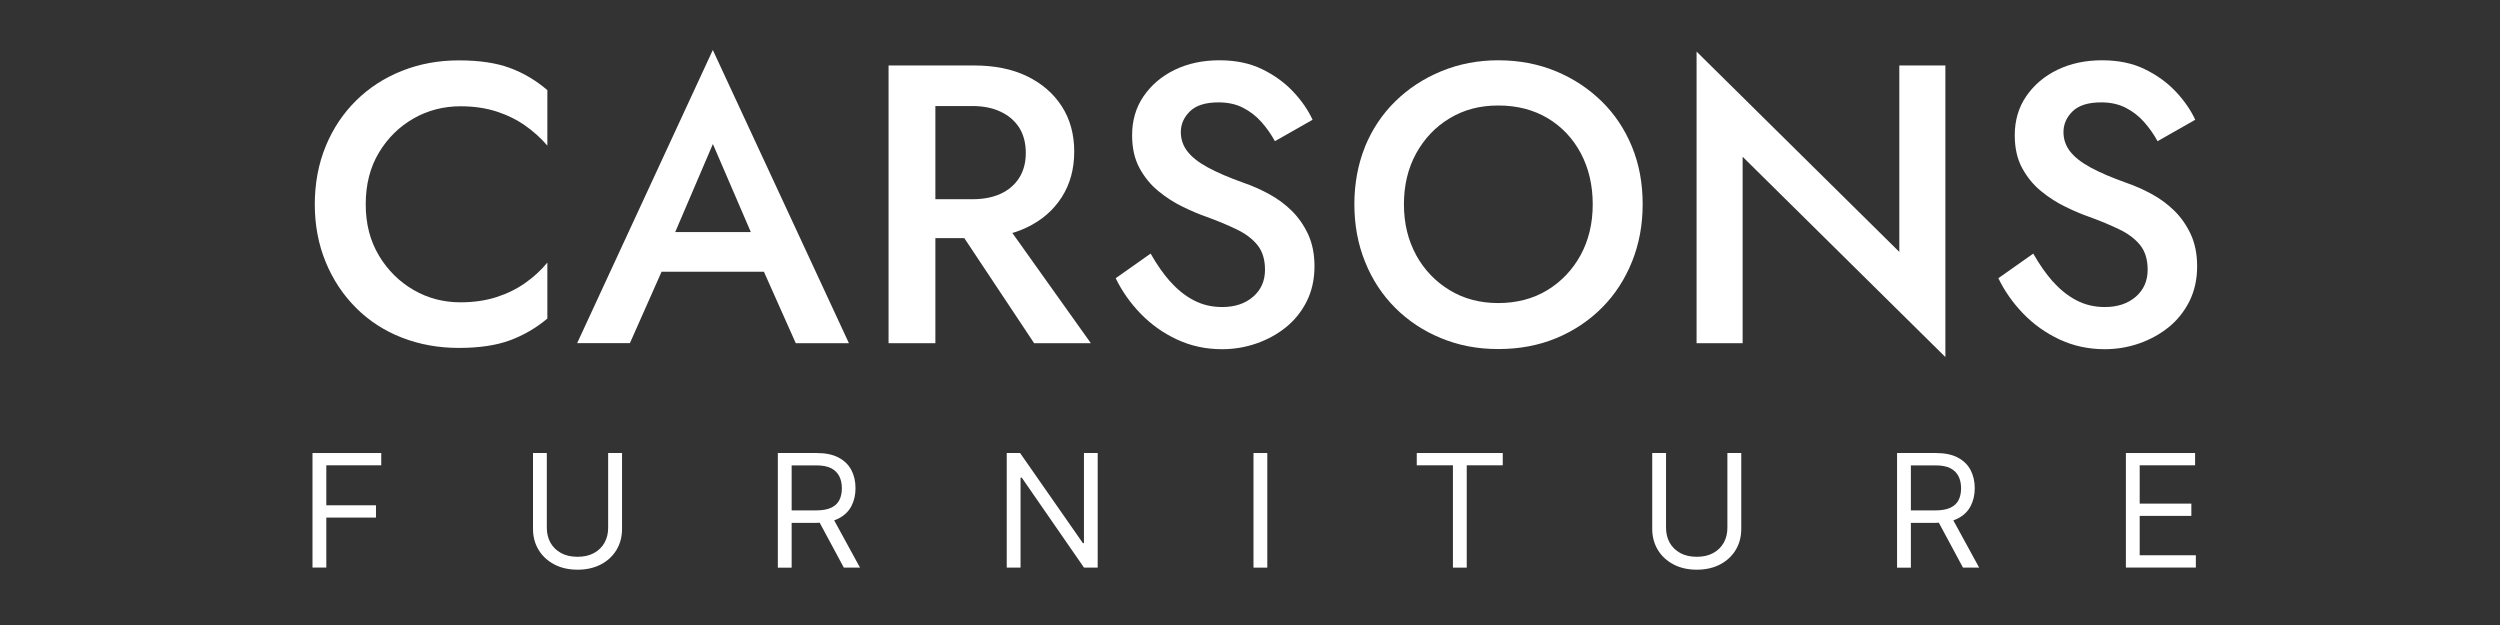 <svg xmlns="http://www.w3.org/2000/svg" fill="none" viewBox="0 0 200 50" height="50" width="200">
<rect x="0" y="0" width="200" height="50" fill="#333333" stroke="none"/>
<path fill="white" d="M30.32 20.458C31.027 21.629 31.954 22.544 33.095 23.203C34.236 23.862 35.486 24.185 36.84 24.185C37.896 24.185 38.853 24.045 39.713 23.77C40.567 23.496 41.336 23.118 42.013 22.642C42.69 22.166 43.282 21.623 43.788 21.007V25.484C42.879 26.247 41.879 26.826 40.787 27.229C39.695 27.631 38.335 27.833 36.706 27.833C35.077 27.833 33.559 27.558 32.149 27.009C30.74 26.46 29.52 25.667 28.483 24.63C27.446 23.593 26.635 22.373 26.056 20.964C25.476 19.555 25.183 18.018 25.183 16.347C25.183 14.675 25.476 13.108 26.056 11.699C26.635 10.29 27.446 9.076 28.483 8.051C29.52 7.026 30.74 6.233 32.149 5.672C33.559 5.111 35.071 4.83 36.706 4.83C38.341 4.83 39.695 5.031 40.787 5.434C41.879 5.837 42.873 6.428 43.788 7.209V11.65C43.282 11.058 42.69 10.521 42.013 10.046C41.336 9.57 40.567 9.192 39.713 8.917C38.859 8.643 37.902 8.502 36.84 8.502C35.486 8.502 34.236 8.826 33.095 9.472C31.954 10.119 31.027 11.028 30.32 12.199C29.612 13.37 29.258 14.755 29.258 16.341C29.258 17.927 29.612 19.275 30.32 20.452V20.458Z"></path>
<path fill="white" d="M53.535 19.677L53.474 20.5L50.394 27.448H46.173L57.025 4L67.913 27.454H63.661L60.648 20.695L60.587 19.774L57.031 11.521L53.541 19.677H53.535ZM51.95 18.567H62.264L62.96 21.738H51.218L51.95 18.567Z"></path>
<path fill="white" d="M74.83 5.238V27.454H71.085V5.238H74.83ZM73.305 5.238H77.941C79.569 5.238 80.978 5.525 82.162 6.098C83.345 6.672 84.272 7.471 84.937 8.496C85.602 9.52 85.938 10.734 85.938 12.131C85.938 13.528 85.602 14.742 84.937 15.779C84.272 16.816 83.345 17.621 82.162 18.188C80.978 18.762 79.569 19.049 77.941 19.049H73.305V15.938H77.782C78.648 15.938 79.399 15.797 80.033 15.511C80.667 15.224 81.162 14.803 81.528 14.242C81.887 13.681 82.064 13.01 82.064 12.229C82.064 11.448 81.881 10.746 81.528 10.197C81.168 9.649 80.674 9.222 80.033 8.929C79.399 8.63 78.648 8.483 77.782 8.483H73.305V5.238ZM79.716 16.852L87.267 27.454H82.729L75.684 16.852H79.716Z"></path>
<path fill="white" d="M93.63 22.531C94.191 23.166 94.813 23.666 95.503 24.026C96.192 24.386 96.948 24.563 97.772 24.563C98.79 24.563 99.614 24.288 100.248 23.739C100.883 23.19 101.2 22.47 101.2 21.58C101.2 20.774 101.005 20.128 100.614 19.628C100.224 19.134 99.669 18.707 98.949 18.359C98.229 18.011 97.406 17.664 96.472 17.328C95.924 17.139 95.308 16.877 94.63 16.547C93.953 16.218 93.307 15.809 92.697 15.309C92.081 14.815 91.574 14.199 91.172 13.467C90.769 12.735 90.568 11.856 90.568 10.819C90.568 9.636 90.873 8.593 91.489 7.696C92.105 6.8 92.935 6.092 93.978 5.586C95.027 5.079 96.216 4.823 97.546 4.823C98.876 4.823 99.998 5.061 100.974 5.537C101.95 6.013 102.774 6.611 103.451 7.33C104.128 8.05 104.646 8.8 105.006 9.581L101.993 11.295C101.694 10.746 101.334 10.234 100.913 9.758C100.492 9.282 99.998 8.904 99.437 8.617C98.876 8.331 98.223 8.19 97.485 8.19C96.448 8.19 95.686 8.428 95.198 8.904C94.71 9.38 94.466 9.935 94.466 10.569C94.466 11.143 94.643 11.655 94.99 12.107C95.338 12.558 95.881 12.991 96.625 13.394C97.363 13.796 98.327 14.211 99.51 14.632C100.187 14.864 100.858 15.163 101.523 15.523C102.188 15.882 102.792 16.328 103.335 16.858C103.872 17.389 104.311 18.017 104.653 18.749C104.988 19.481 105.159 20.329 105.159 21.305C105.159 22.342 104.951 23.276 104.543 24.099C104.128 24.922 103.573 25.618 102.877 26.179C102.182 26.74 101.389 27.173 100.511 27.478C99.632 27.783 98.717 27.936 97.766 27.936C96.472 27.936 95.277 27.68 94.161 27.161C93.05 26.643 92.075 25.947 91.239 25.081C90.403 24.215 89.744 23.269 89.256 22.257L92.05 20.287C92.538 21.153 93.063 21.903 93.624 22.537L93.63 22.531Z"></path>
<path fill="white" d="M109.197 11.741C109.771 10.344 110.576 9.136 111.625 8.105C112.674 7.08 113.9 6.275 115.309 5.696C116.718 5.116 118.231 4.823 119.866 4.823C121.501 4.823 123.068 5.116 124.465 5.696C125.862 6.275 127.082 7.08 128.131 8.105C129.181 9.13 129.986 10.344 130.559 11.741C131.133 13.137 131.413 14.668 131.413 16.34C131.413 18.011 131.126 19.524 130.559 20.939C129.986 22.354 129.187 23.587 128.15 24.624C127.113 25.66 125.899 26.472 124.502 27.051C123.105 27.631 121.562 27.924 119.866 27.924C118.17 27.924 116.688 27.631 115.279 27.051C113.87 26.472 112.65 25.66 111.613 24.624C110.576 23.587 109.771 22.36 109.203 20.939C108.63 19.524 108.349 17.987 108.349 16.34C108.349 14.693 108.636 13.137 109.203 11.741H109.197ZM113.29 20.409C113.943 21.592 114.84 22.531 115.974 23.215C117.103 23.904 118.402 24.245 119.86 24.245C121.318 24.245 122.648 23.904 123.782 23.215C124.911 22.525 125.801 21.592 126.448 20.409C127.094 19.225 127.418 17.871 127.418 16.346C127.418 14.821 127.1 13.461 126.466 12.265C125.832 11.07 124.947 10.136 123.819 9.459C122.684 8.782 121.367 8.44 119.866 8.44C118.365 8.44 117.109 8.782 115.98 9.459C114.846 10.136 113.955 11.076 113.296 12.265C112.638 13.461 112.314 14.821 112.314 16.346C112.314 17.871 112.644 19.225 113.296 20.409H113.29Z"></path>
<path fill="white" d="M155.63 5.238V28.564L139.41 12.54V27.454H135.726V4.128L151.945 20.152V5.238H155.63Z"></path>
<path fill="white" d="M164.242 22.531C164.803 23.166 165.426 23.666 166.115 24.026C166.804 24.386 167.561 24.563 168.384 24.563C169.403 24.563 170.226 24.288 170.861 23.739C171.495 23.19 171.812 22.47 171.812 21.58C171.812 20.774 171.617 20.128 171.227 19.628C170.836 19.134 170.281 18.707 169.561 18.359C168.842 18.011 168.018 17.664 167.085 17.328C166.536 17.139 165.92 16.877 165.243 16.547C164.566 16.218 163.919 15.809 163.309 15.309C162.693 14.815 162.187 14.199 161.784 13.467C161.381 12.735 161.18 11.856 161.18 10.819C161.18 9.636 161.485 8.593 162.101 7.696C162.717 6.8 163.547 6.092 164.59 5.586C165.639 5.079 166.829 4.823 168.158 4.823C169.488 4.823 170.611 5.061 171.587 5.537C172.563 6.013 173.386 6.611 174.063 7.33C174.74 8.05 175.259 8.8 175.619 9.581L172.605 11.295C172.306 10.746 171.946 10.234 171.526 9.758C171.105 9.282 170.611 8.904 170.049 8.617C169.488 8.331 168.836 8.19 168.097 8.19C167.06 8.19 166.298 8.428 165.81 8.904C165.322 9.38 165.078 9.935 165.078 10.569C165.078 11.143 165.255 11.655 165.603 12.107C165.95 12.558 166.493 12.991 167.237 13.394C167.975 13.796 168.939 14.211 170.123 14.632C170.8 14.864 171.471 15.163 172.136 15.523C172.8 15.882 173.404 16.328 173.947 16.858C174.484 17.389 174.923 18.017 175.265 18.749C175.6 19.481 175.771 20.329 175.771 21.305C175.771 22.342 175.564 23.276 175.155 24.099C174.74 24.922 174.185 25.618 173.49 26.179C172.794 26.74 172.001 27.173 171.123 27.478C170.245 27.783 169.33 27.936 168.378 27.936C167.085 27.936 165.889 27.68 164.773 27.161C163.663 26.643 162.687 25.947 161.851 25.081C161.015 24.215 160.357 23.269 159.869 22.257L162.662 20.287C163.15 21.153 163.675 21.903 164.236 22.537L164.242 22.531Z"></path>
<path fill="white" d="M25 45.41V36.242H30.5V37.224H26.105V40.423H30.078V41.406H26.105V45.404H25V45.41Z"></path>
<path fill="white" d="M48.658 36.242H49.763V42.309C49.763 42.938 49.617 43.493 49.324 43.987C49.031 44.476 48.616 44.867 48.084 45.147C47.553 45.428 46.925 45.575 46.211 45.575C45.496 45.575 44.868 45.434 44.331 45.147C43.794 44.86 43.379 44.476 43.086 43.987C42.792 43.499 42.64 42.938 42.64 42.309V36.242H43.745V42.224C43.745 42.669 43.842 43.066 44.038 43.42C44.233 43.768 44.52 44.042 44.886 44.244C45.252 44.445 45.692 44.543 46.205 44.543C46.717 44.543 47.151 44.445 47.517 44.244C47.883 44.042 48.164 43.774 48.359 43.42C48.554 43.072 48.652 42.675 48.652 42.224V36.242H48.658Z"></path>
<path fill="white" d="M62.227 45.41V36.242H65.328C66.049 36.242 66.635 36.364 67.092 36.608C67.55 36.852 67.892 37.188 68.112 37.609C68.331 38.03 68.441 38.518 68.441 39.056C68.441 39.593 68.331 40.069 68.112 40.49C67.892 40.911 67.556 41.235 67.098 41.473C66.641 41.711 66.055 41.827 65.341 41.827H62.844V40.832H65.304C65.798 40.832 66.189 40.759 66.494 40.618C66.793 40.478 67.013 40.27 67.147 40.008C67.281 39.745 67.349 39.428 67.349 39.062C67.349 38.696 67.281 38.372 67.141 38.097C67.001 37.823 66.787 37.609 66.488 37.456C66.189 37.304 65.792 37.23 65.292 37.23H63.332V45.416H62.227V45.41ZM67.507 45.41L65.292 41.29H66.549L68.801 45.41H67.507Z"></path>
<path fill="white" d="M87.815 36.242V45.41H86.722L81.742 38.213H81.644V45.41H80.539V36.242H81.607L86.631 43.45H86.716V36.242H87.821H87.815Z"></path>
<path fill="white" d="M101.384 36.242V45.41H100.28V36.242H101.384Z"></path>
<path fill="white" d="M113.341 37.224V36.242H120.22V37.224H117.339V45.41H116.234V37.224H113.341Z"></path>
<path fill="white" d="M138.197 36.242H139.301V42.309C139.301 42.938 139.155 43.493 138.862 43.987C138.569 44.476 138.154 44.867 137.623 45.147C137.092 45.428 136.463 45.575 135.749 45.575C135.035 45.575 134.406 45.434 133.869 45.147C133.332 44.86 132.917 44.476 132.624 43.987C132.331 43.499 132.178 42.938 132.178 42.309V36.242H133.283V42.224C133.283 42.669 133.381 43.066 133.576 43.42C133.771 43.768 134.058 44.042 134.424 44.244C134.791 44.445 135.23 44.543 135.743 44.543C136.256 44.543 136.689 44.445 137.055 44.244C137.421 44.042 137.702 43.774 137.898 43.42C138.093 43.072 138.191 42.675 138.191 42.224V36.242H138.197Z"></path>
<path fill="white" d="M151.765 45.41V36.242H154.866C155.586 36.242 156.172 36.364 156.63 36.608C157.088 36.852 157.43 37.188 157.649 37.609C157.869 38.03 157.979 38.518 157.979 39.056C157.979 39.593 157.869 40.069 157.649 40.49C157.43 40.911 157.094 41.235 156.636 41.473C156.178 41.711 155.592 41.827 154.878 41.827H152.382V40.832H154.841C155.336 40.832 155.727 40.759 156.032 40.618C156.331 40.478 156.551 40.27 156.685 40.008C156.819 39.745 156.886 39.428 156.886 39.062C156.886 38.696 156.819 38.372 156.679 38.097C156.538 37.823 156.325 37.609 156.026 37.456C155.727 37.304 155.33 37.23 154.829 37.23H152.87V45.416H151.765V45.41ZM157.039 45.41L154.823 41.29H156.081L158.333 45.41H157.039Z"></path>
<path fill="white" d="M170.071 45.41V36.242H175.607V37.224H171.175V40.289H175.308V41.271H171.175V44.421H175.668V45.404H170.071V45.41Z"></path>
</svg>
